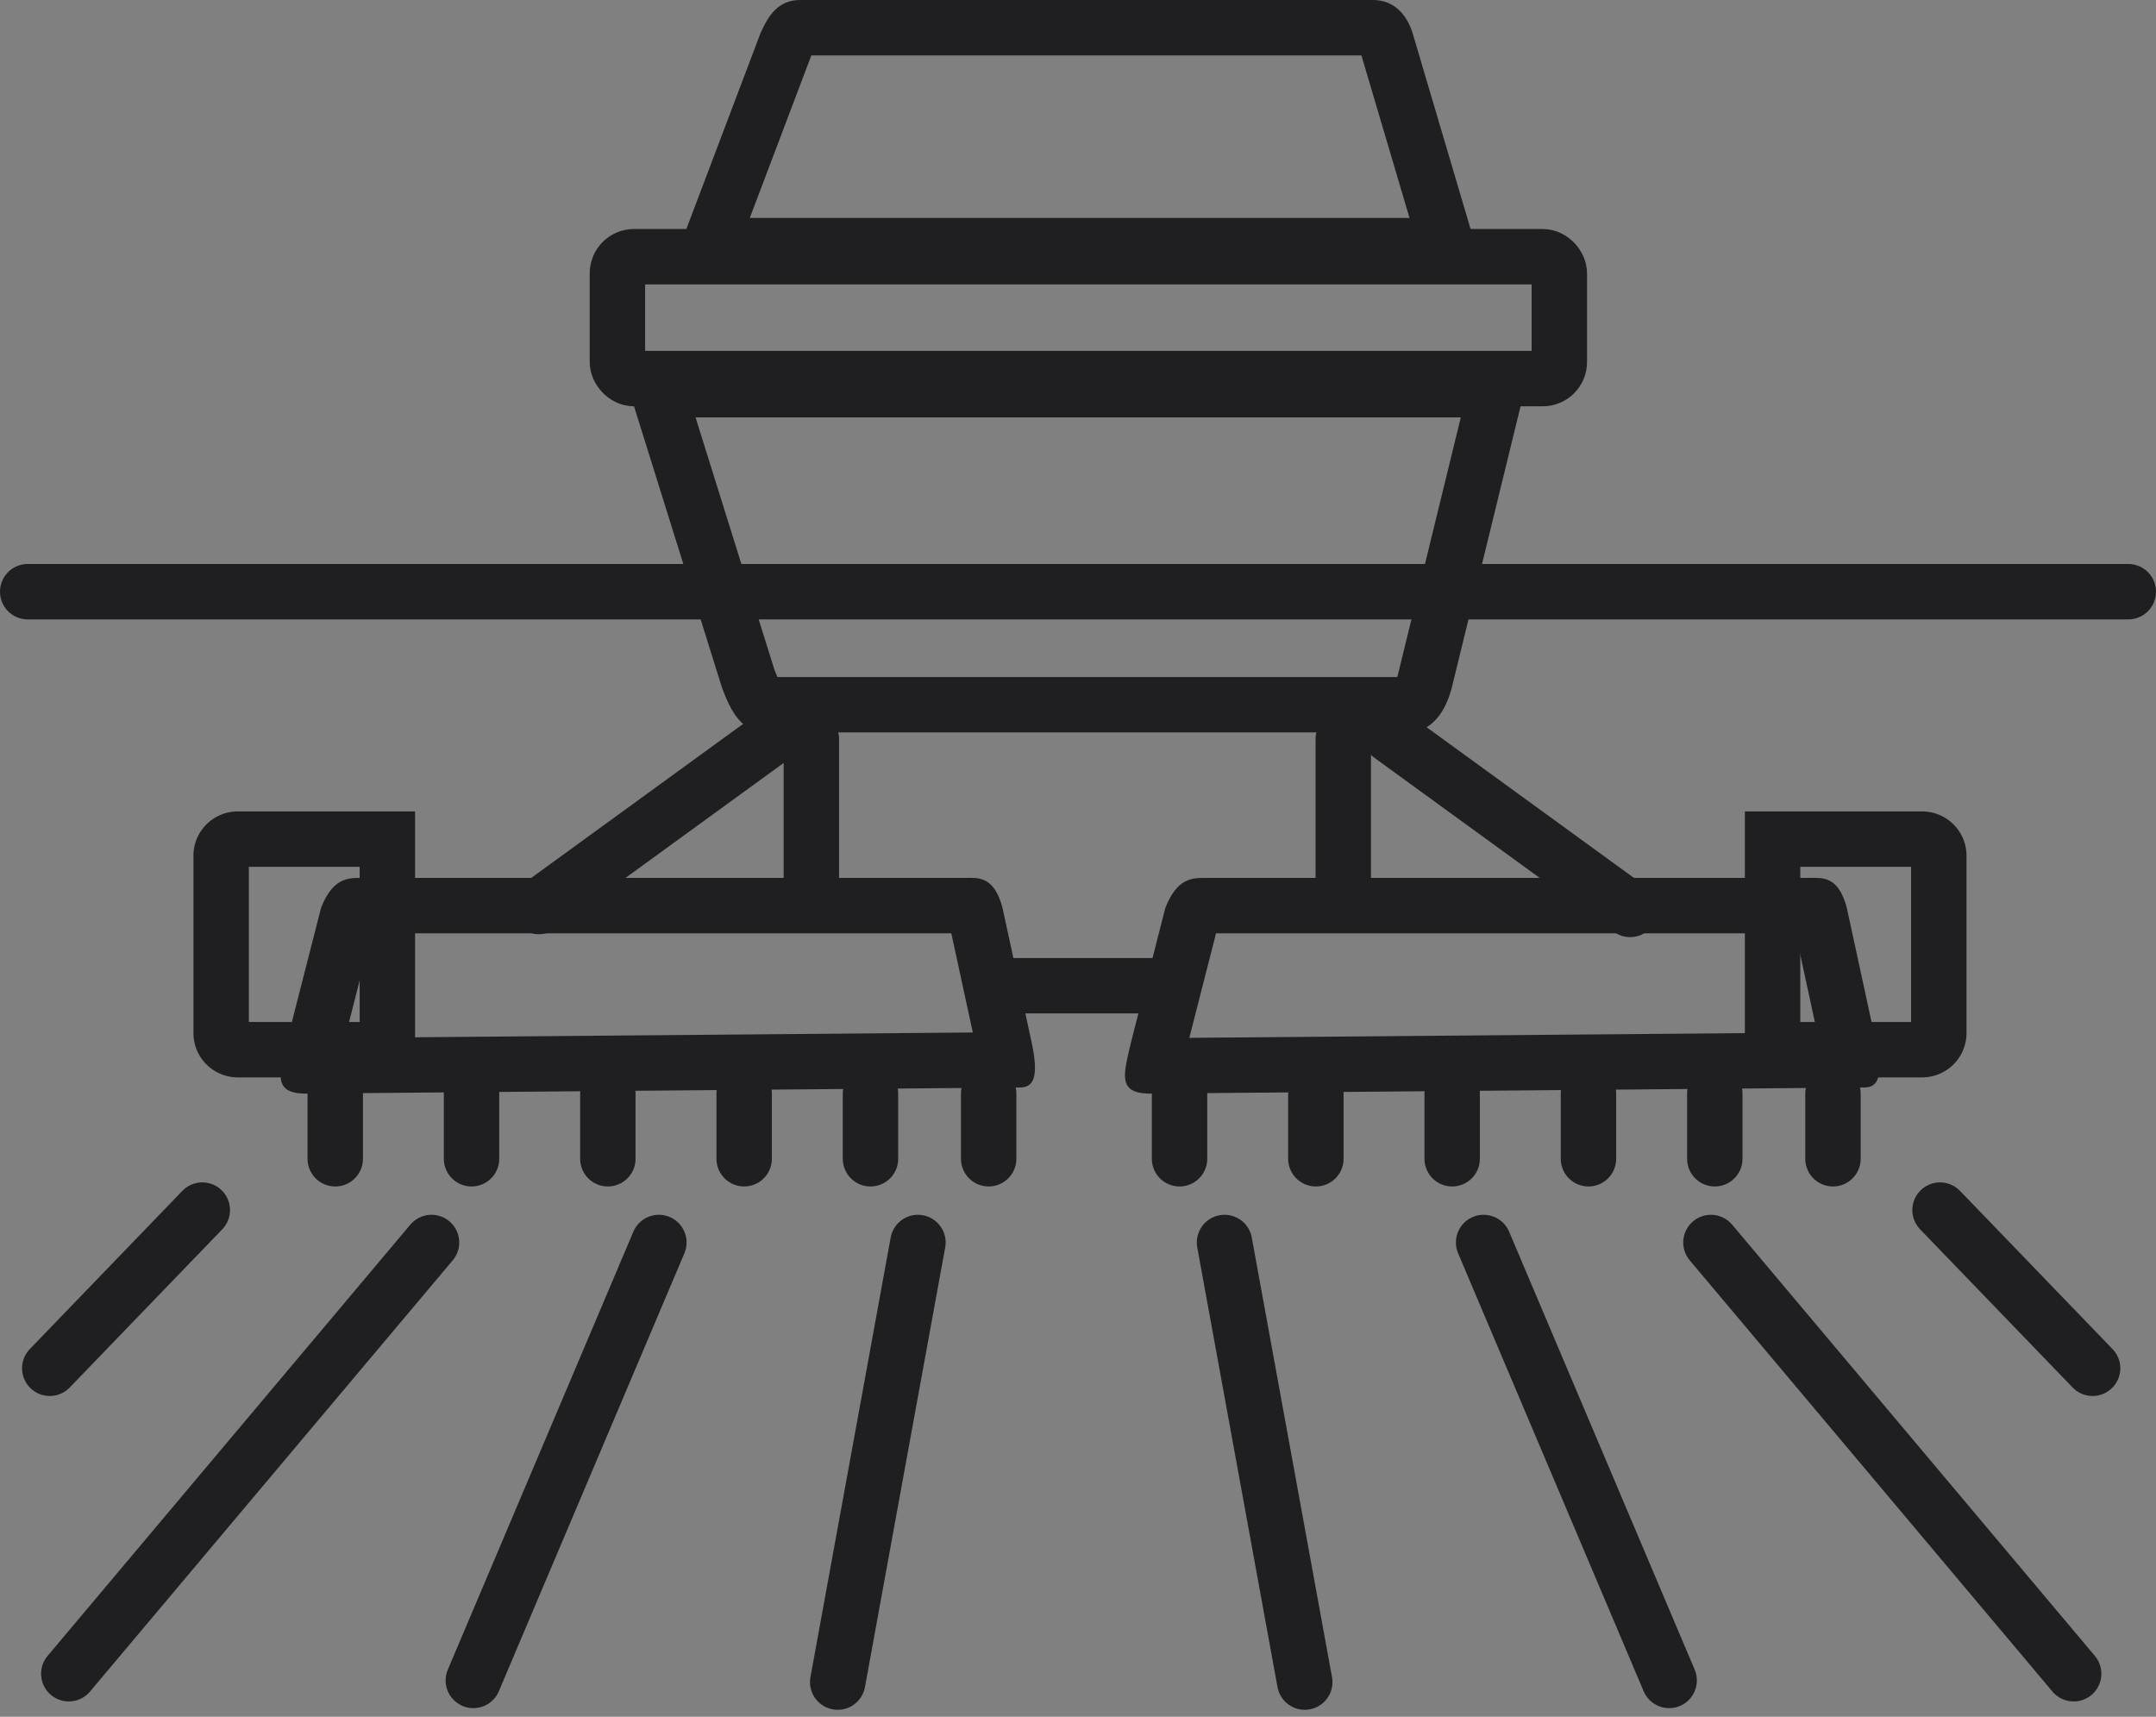 <svg xmlns="http://www.w3.org/2000/svg" width="97.278" height="77.461" viewBox="0 0 97.278 77.461">
  <rect x="0" y="0" width="97.278" height="77.461" fill="#808080" stroke="none"/>
  <g id="Grupo_841" data-name="Grupo 841" transform="translate(-1368.393 -337.667)">
    <path id="Trazado_128" data-name="Trazado 128" d="M1264.548,494.9v2.938" transform="translate(118.971 -107.887)" fill="#fff" stroke="#1f1e21" stroke-linecap="round" stroke-width="2.5"/>
    <path id="Trazado_3897" data-name="Trazado 3897" d="M1264.548,494.9v2.938" transform="translate(157.066 -107.887)" fill="#fff" stroke="#1f1e21" stroke-linecap="round" stroke-width="2.5"/>
    <path id="Trazado_132" data-name="Trazado 132" d="M1264.548,494.9v2.938" transform="translate(148.453 -107.887)" fill="#fff" stroke="#1f1e21" stroke-linecap="round" stroke-width="2.5"/>
    <path id="Trazado_3904" data-name="Trazado 3904" d="M1264.548,494.9v6.548" transform="translate(140.453 -123.887)" fill="#fff" stroke="#1f1e21" stroke-linecap="round" stroke-width="2.5"/>
    <path id="Trazado_3905" data-name="Trazado 3905" d="M1264.548,494.9v6.548" transform="translate(164.453 -123.887)" fill="#fff" stroke="#1f1e21" stroke-linecap="round" stroke-width="2.5"/>
    <path id="Trazado_3906" data-name="Trazado 3906" d="M1264.548,494.9v13.363" transform="matrix(0.588, -0.809, 0.809, 0.588, 287.206, 1102.861)" fill="#fff" stroke="#1f1e21" stroke-linecap="round" stroke-width="2.5"/>
    <path id="Trazado_3907" data-name="Trazado 3907" d="M0,13.363V0" transform="matrix(-0.588, -0.809, 0.809, -0.588, 1392.714, 378.569)" fill="#fff" stroke="#1f1e21" stroke-linecap="round" stroke-width="2.5"/>
    <path id="Trazado_3903" data-name="Trazado 3903" d="M1264.548,494.9v7.364" transform="translate(1916.037 -882.404) rotate(90)" fill="#fff" stroke="#1f1e21" stroke-linecap="round" stroke-width="2.5"/>
    <path id="Trazado_3902" data-name="Trazado 3902" d="M1264.548,494.9v2.938" transform="translate(186.548 -107.887)" fill="#fff" stroke="#1f1e21" stroke-linecap="round" stroke-width="2.5"/>
    <path id="Trazado_130" data-name="Trazado 130" d="M1264.548,494.9v2.938" transform="translate(137.421 -107.887)" fill="#fff" stroke="#1f1e21" stroke-linecap="round" stroke-width="2.5"/>
    <path id="Trazado_3900" data-name="Trazado 3900" d="M1264.548,494.9v2.938" transform="translate(175.516 -107.887)" fill="#fff" stroke="#1f1e21" stroke-linecap="round" stroke-width="2.5"/>
    <path id="Trazado_129" data-name="Trazado 129" d="M1264.548,494.9v2.938" transform="translate(125.121 -107.887)" fill="#fff" stroke="#1f1e21" stroke-linecap="round" stroke-width="2.5"/>
    <path id="Trazado_3898" data-name="Trazado 3898" d="M1264.548,494.9v2.938" transform="translate(163.216 -107.887)" fill="#fff" stroke="#1f1e21" stroke-linecap="round" stroke-width="2.5"/>
    <path id="Trazado_138" data-name="Trazado 138" d="M1264.548,494.9v2.938" transform="translate(131.271 -107.887)" fill="#fff" stroke="#1f1e21" stroke-linecap="round" stroke-width="2.5"/>
    <path id="Trazado_3899" data-name="Trazado 3899" d="M1264.548,494.9v2.938" transform="translate(169.366 -107.887)" fill="#fff" stroke="#1f1e21" stroke-linecap="round" stroke-width="2.5"/>
    <path id="Trazado_131" data-name="Trazado 131" d="M1264.548,494.9v2.938" transform="translate(143.121 -107.887)" fill="#fff" stroke="#1f1e21" stroke-linecap="round" stroke-width="2.5"/>
    <path id="Trazado_3901" data-name="Trazado 3901" d="M1264.548,494.9v2.938" transform="translate(181.216 -107.887)" fill="#fff" stroke="#1f1e21" stroke-linecap="round" stroke-width="2.5"/>
    <g id="Rectángulo_13" data-name="Rectángulo 13" transform="translate(1377.121 374.279)" fill="none" stroke="#1f1e21" stroke-width="2.5">
      <path d="M2,0h8a0,0,0,0,1,0,0V12a0,0,0,0,1,0,0H2a2,2,0,0,1-2-2V2A2,2,0,0,1,2,0Z" stroke="none"/>
      <path d="M2,1.25H8.75a0,0,0,0,1,0,0v9.5a0,0,0,0,1,0,0H2A.75.75,0,0,1,1.25,10V2A.75.75,0,0,1,2,1.25Z" fill="none"/>
    </g>
    <g id="Rectángulo_14" data-name="Rectángulo 14" transform="translate(1447.121 374.279)" fill="none" stroke="#1f1e21" stroke-width="2.5">
      <path d="M0,0H8a2,2,0,0,1,2,2v8a2,2,0,0,1-2,2H0a0,0,0,0,1,0,0V0A0,0,0,0,1,0,0Z" stroke="none"/>
      <path d="M1.25,1.25H8A.75.75,0,0,1,8.75,2v8a.75.75,0,0,1-.75.75H1.25a0,0,0,0,1,0,0V1.25A0,0,0,0,1,1.25,1.25Z" fill="none"/>
    </g>
    <g id="Trazado_127" data-name="Trazado 127" transform="translate(1379.971 377.279)" fill="none">
      <path d="M4.7,0H31.926c.6,0,1.336-.129,1.728,1.349l1.294,5.973c.386,1.734.079,2.135-.521,2.135l-32.28.276c-1.418-.038-1.125-.886-.765-2.41L2.908,1.349C3.434.017,4.1,0,4.7,0Z" stroke="none"/>
      <path d="M 5.194 2.5 L 3.989 7.216 L 32.315 6.975 L 31.345 2.5 L 5.194 2.5 M 32.201 -0.003 C 32.737 -0.003 33.32 0.091 33.654 1.349 L 34.948 7.322 C 35.335 9.056 35.028 9.457 34.427 9.457 L 2.147 9.732 C 0.729 9.694 1.022 8.847 1.382 7.322 L 2.908 1.349 C 3.434 0.017 4.1 0 4.7 0 L 31.926 0 C 32.015 0 32.107 -0.003 32.201 -0.003 Z" stroke="none" fill="#1f1e21"/>
    </g>
    <g id="Trazado_3896" data-name="Trazado 3896" transform="translate(1418.066 377.279)" fill="none">
      <path d="M4.7,0H31.926c.6,0,1.336-.129,1.728,1.349l1.294,5.973c.386,1.734.079,2.135-.521,2.135l-32.28.276c-1.418-.038-1.125-.886-.765-2.41L2.908,1.349C3.434.017,4.1,0,4.7,0Z" stroke="none"/>
      <path d="M 5.194 2.5 L 3.989 7.216 L 32.315 6.975 L 31.345 2.5 L 5.194 2.5 M 32.201 -0.003 C 32.737 -0.003 33.32 0.091 33.654 1.349 L 34.948 7.322 C 35.335 9.056 35.028 9.457 34.427 9.457 L 2.147 9.732 C 0.729 9.694 1.022 8.847 1.382 7.322 L 2.908 1.349 C 3.434 0.017 4.1 0 4.7 0 L 31.926 0 C 32.015 0 32.107 -0.003 32.201 -0.003 Z" stroke="none" fill="#1f1e21"/>
    </g>
    <path id="Trazado_140" data-name="Trazado 140" d="M1252.4,515.7l-6.883,7.138" transform="translate(125.121 -123.433)" fill="#fff" stroke="#1f1e21" stroke-linecap="round" stroke-width="2.5"/>
    <path id="Trazado_145" data-name="Trazado 145" d="M1245.522,515.7l6.883,7.138" transform="translate(210.405 -123.433)" fill="#fff" stroke="#1f1e21" stroke-linecap="round" stroke-width="2.5"/>
    <path id="Trazado_141" data-name="Trazado 141" d="M1262.742,517.45l-16.366,19.458" transform="translate(125.121 -123.721)" fill="#fff" stroke="#1f1e21" stroke-linecap="round" stroke-width="2.5"/>
    <path id="Trazado_146" data-name="Trazado 146" d="M1246.376,517.45l16.366,19.458" transform="translate(199.214 -123.721)" fill="#fff" stroke="#1f1e21" stroke-linecap="round" stroke-width="2.5"/>
    <path id="Trazado_142" data-name="Trazado 142" d="M1273,517.45l-8.371,19.76" transform="translate(125.121 -123.721)" fill="#fff" stroke="#1f1e21" stroke-linecap="round" stroke-width="2.5"/>
    <path id="Trazado_147" data-name="Trazado 147" d="M1264.628,517.45,1273,537.21" transform="translate(170.705 -123.721)" fill="#fff" stroke="#1f1e21" stroke-linecap="round" stroke-width="2.5"/>
    <path id="Trazado_143" data-name="Trazado 143" d="M1284.689,517.45l-3.62,19.835" transform="translate(125.121 -123.721)" fill="#fff" stroke="#1f1e21" stroke-linecap="round" stroke-width="2.5"/>
    <path id="Trazado_144" data-name="Trazado 144" d="M1281.069,517.45l3.62,19.835" transform="translate(142.574 -123.721)" fill="#fff" stroke="#1f1e21" stroke-linecap="round" stroke-width="2.5"/>
    <path id="Trazado_3893" data-name="Trazado 3893" d="M1369.643,364.365h94.778" fill="none" stroke="#1f1e21" stroke-linecap="round" stroke-width="2.5"/>
    <g id="Trazado_3894" data-name="Trazado 3894" transform="translate(1397 354)" fill="none">
      <path d="M2,0H38a2,2,0,0,1,2,2L36.893,14.714c-.277,1.053-.9,2-2,2H5.975c-1.1,0-1.593-.916-2-2L0,2A2,2,0,0,1,2,0Z" stroke="none"/>
      <path d="M 2.776 2.5 L 6.339 13.898 C 6.389 14.029 6.432 14.132 6.468 14.214 L 34.435 14.214 C 34.447 14.178 34.459 14.139 34.47 14.095 L 37.304 2.5 L 2.776 2.5 M 2 0 L 38 0 C 39.105 0 40 0.895 40 2 L 36.893 14.714 C 36.615 15.767 35.997 16.714 34.893 16.714 L 5.975 16.714 C 4.87 16.714 4.381 15.799 3.975 14.714 L 0 2 C 0 0.895 0.895 0 2 0 Z" stroke="none" fill="#1f1e21"/>
    </g>
    <g id="Trazado_3895" data-name="Trazado 3895" transform="translate(1399.163 337.667)" fill="none">
      <path d="M1.787,12.333H33.95a1.654,1.654,0,0,0,1.787-1.476L32.961,1.476A1.873,1.873,0,0,0,31.174,0H5.338C4.351,0,3.915.676,3.551,1.476L0,10.857A1.654,1.654,0,0,0,1.787,12.333Z" stroke="none"/>
      <path d="M 32.827 9.833 L 30.657 2.5 L 5.837 2.5 L 3.061 9.833 L 32.827 9.833 M 33.95 12.333 L 1.787 12.333 C 0.8 12.333 2.734375073032425e-07 11.672 2.734375073032425e-07 10.857 L 3.551 1.476 C 3.915 0.676 4.351 4.941406132275006e-06 5.338 4.941406132275006e-06 L 31.174 4.941406132275006e-06 C 32.161 4.941406132275006e-06 32.713 0.699 32.961 1.476 L 35.737 10.857 C 35.737 11.672 34.937 12.333 33.95 12.333 Z" stroke="none" fill="#1f1e21"/>
    </g>
    <g id="Rectángulo_607" data-name="Rectángulo 607" transform="translate(1395 348)" fill="none" stroke="#1f1e21" stroke-width="2.5">
      <rect width="45" height="8" rx="2" stroke="none"/>
      <rect x="1.25" y="1.25" width="42.5" height="5.5" rx="0.75" fill="none"/>
    </g>
  </g>
</svg>
